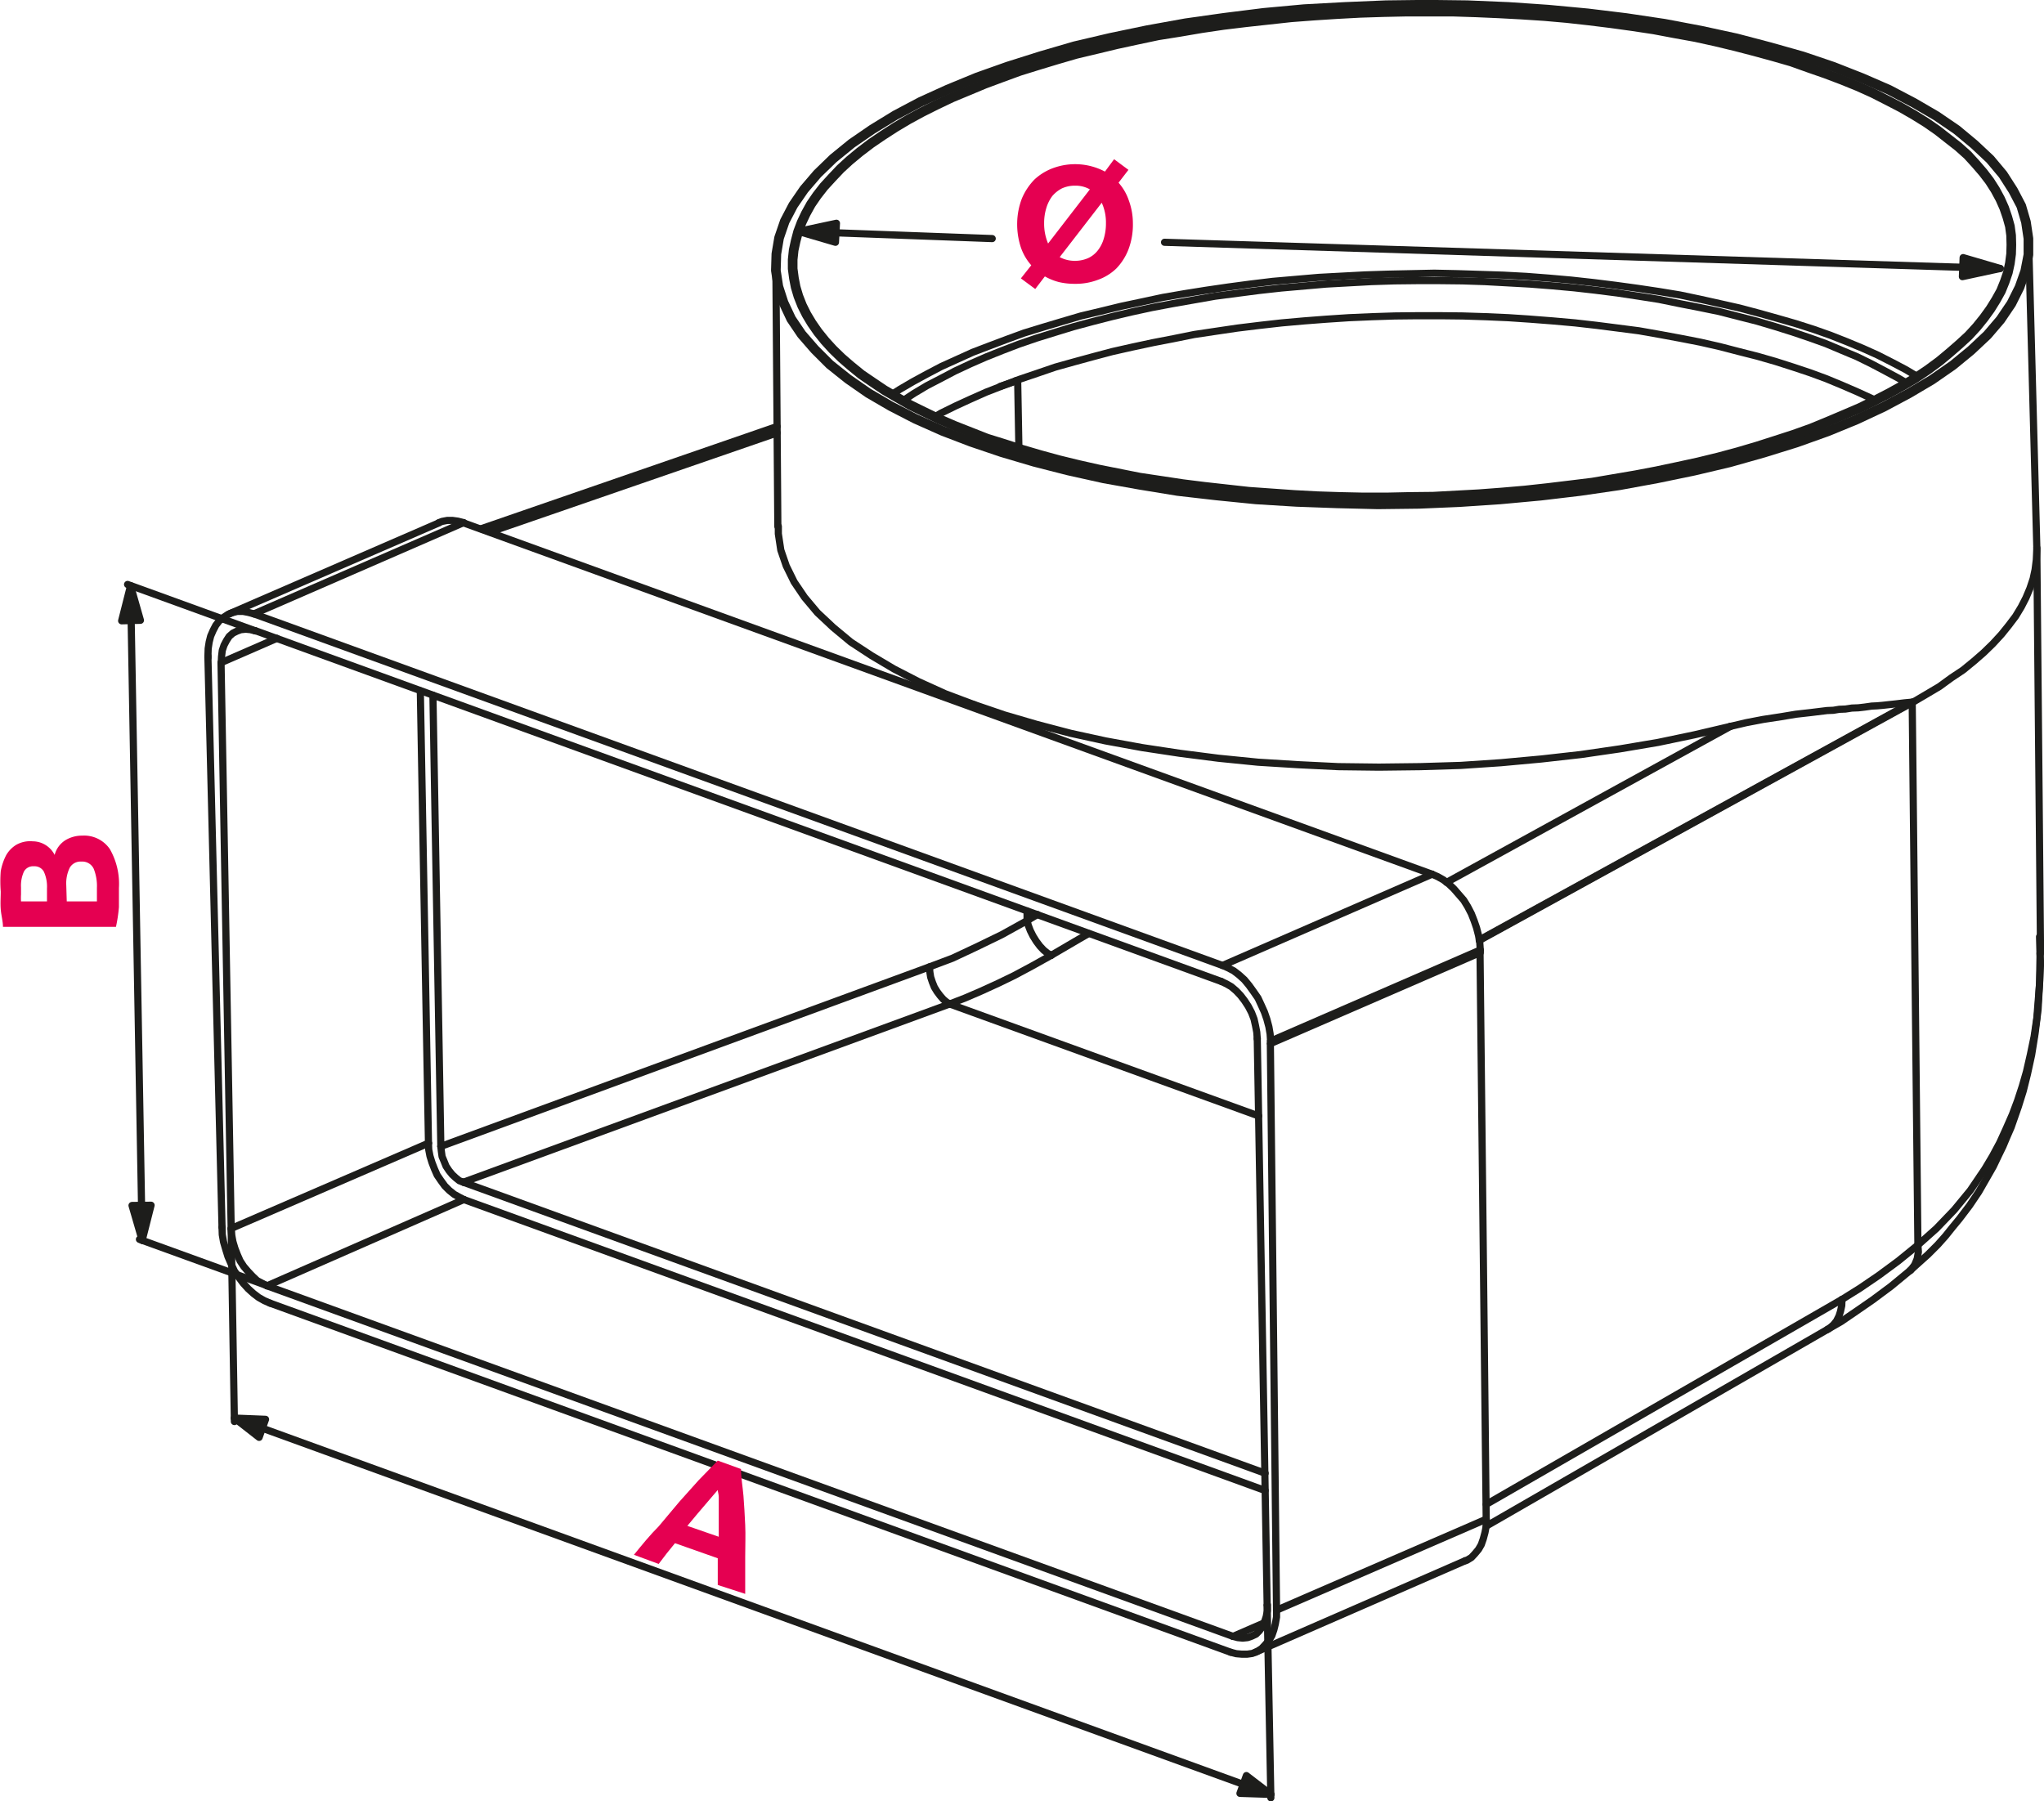 <svg xmlns="http://www.w3.org/2000/svg" xmlns:xlink="http://www.w3.org/1999/xlink" width="29.16mm" height="25.7mm" viewBox="0 0 82.67 72.86"><defs><style>.cls-1,.cls-3,.cls-4{fill:none;}.cls-2{clip-path:url(#clip-path);}.cls-3,.cls-4{stroke:#1d1d1b;stroke-linecap:round;stroke-linejoin:round;}.cls-3{stroke-width:0.29px;}.cls-4{stroke-width:0.39px;}.cls-5{fill:#1d1d1b;}.cls-6{fill:#e50051;}</style><clipPath id="clip-path" transform="translate(-2.97 -0.97)"><rect class="cls-1" width="86.41" height="75.49"/></clipPath></defs><g id="Warstwa_2" data-name="Warstwa 2"><g id="Warstwa_1-2" data-name="Warstwa 1"><g class="cls-2"><line class="cls-3" x1="82.38" y1="22.16" x2="82.05" y2="9.8"/></g><line class="cls-3" x1="31.38" y1="10.69" x2="31.46" y2="21.29"/><line class="cls-3" x1="50.78" y1="66.83" x2="59.26" y2="63.13"/><line class="cls-3" x1="60.11" y1="61.73" x2="73.92" y2="53.77"/><line class="cls-3" x1="82.53" y1="38.56" x2="82.38" y2="22.24"/><g class="cls-2"><polyline class="cls-3" points="77.26 51.39 77.49 51.18 77.98 50.74 78.37 50.35 78.69 49.99 78.97 49.64 79.25 49.3 79.66 48.76 80.03 48.21 80.34 47.67 80.62 47.18 80.83 46.74 81.01 46.37 81.17 45.99 81.34 45.6 81.48 45.2 81.63 44.77 81.83 44.13 82 43.45 82.17 42.67 82.31 41.8 82.43 40.84 82.49 39.78 82.51 38.64 82.49 37.89"/></g><line class="cls-3" x1="17.75" y1="21.15" x2="9.27" y2="24.83"/><polyline class="cls-3" points="73.92 53.77 74.46 53.46 75.06 53.05 75.74 52.58 76.48 52.03 77.28 51.37"/><line class="cls-3" x1="31.43" y1="17.25" x2="19.45" y2="21.39"/><line class="cls-3" x1="51.63" y1="65.13" x2="51.38" y2="42.21"/><polyline class="cls-3" points="49.77 66.83 50 66.89 50.23 66.91 50.44 66.91 50.65 66.88 50.85 66.8 51.03 66.68 51.17 66.53 51.32 66.36 51.44 66.16 51.52 65.93 51.58 65.69 51.63 65.41 51.63 65.13"/><line class="cls-3" x1="10.92" y1="52.71" x2="49.77" y2="66.83"/><polyline class="cls-3" points="8.98 49.64 8.99 49.94 9.04 50.23 9.13 50.54 9.22 50.83 9.35 51.13 9.48 51.41 9.66 51.67 9.84 51.91 10.04 52.13 10.25 52.32 10.46 52.48 10.69 52.61 10.92 52.71"/><line class="cls-3" x1="8.41" y1="26.61" x2="8.98" y2="49.64"/><line class="cls-3" x1="8.41" y1="26.53" x2="8.41" y2="26.61"/><polyline class="cls-3" points="10.27 24.83 10.04 24.77 9.83 24.73 9.6 24.73 9.4 24.78 9.21 24.86 9.03 24.98 8.87 25.11 8.73 25.29 8.62 25.5 8.52 25.73 8.46 25.97 8.42 26.23 8.41 26.53"/><line class="cls-3" x1="49.44" y1="39.05" x2="10.27" y2="24.83"/><polyline class="cls-3" points="51.39 42.11 51.37 41.82 51.32 41.53 51.24 41.23 51.14 40.94 51.01 40.65 50.88 40.37 50.7 40.11 50.52 39.86 50.33 39.63 50.12 39.44 49.9 39.27 49.67 39.15 49.45 39.05"/><line class="cls-3" x1="51.39" y1="42.21" x2="51.39" y2="42.11"/><line class="cls-3" x1="9.35" y1="49.69" x2="8.94" y2="26.8"/><polyline class="cls-3" points="10.8 52.01 10.61 51.91 10.4 51.8 10.22 51.63 10.04 51.44 9.86 51.23 9.71 51 9.6 50.75 9.5 50.49 9.42 50.22 9.37 49.95 9.35 49.69"/><line class="cls-3" x1="49.87" y1="66.19" x2="10.8" y2="52.01"/><polyline class="cls-3" points="51.26 64.91 51.26 65.15 51.21 65.4 51.14 65.61 51.06 65.8 50.93 65.97 50.8 66.1 50.63 66.18 50.46 66.24 50.26 66.26 50.06 66.24 49.87 66.19"/><line class="cls-3" x1="50.85" y1="42.01" x2="51.25" y2="64.91"/><polyline class="cls-3" points="49.4 39.7 49.61 39.8 49.8 39.91 50 40.08 50.18 40.27 50.34 40.48 50.49 40.71 50.62 40.96 50.72 41.22 50.78 41.49 50.83 41.75 50.85 42.02"/><line class="cls-3" x1="10.33" y1="25.51" x2="49.4" y2="39.7"/><polyline class="cls-3" points="8.95 26.8 8.96 26.56 8.99 26.31 9.06 26.1 9.16 25.91 9.27 25.74 9.42 25.61 9.58 25.53 9.74 25.47 9.94 25.45 10.14 25.47 10.33 25.52"/><line class="cls-3" x1="57.92" y1="35.36" x2="49.45" y2="39.05"/><polyline class="cls-3" points="59.87 38.43 59.85 38.13 59.8 37.84 59.72 37.53 59.62 37.24 59.51 36.96 59.36 36.67 59.2 36.41 59 36.18 58.8 35.95 58.59 35.75 58.38 35.59 58.15 35.46 57.92 35.36"/><line class="cls-3" x1="51.39" y1="42.11" x2="59.86" y2="38.43"/><polyline class="cls-3" points="51.39 42.21 59.87 38.53 59.87 38.43"/><line class="cls-3" x1="60.11" y1="61.45" x2="59.86" y2="38.53"/><line class="cls-3" x1="51.63" y1="65.13" x2="60.11" y2="61.45"/><line class="cls-3" x1="10.27" y1="24.83" x2="18.75" y2="21.14"/><line class="cls-3" x1="57.92" y1="35.36" x2="18.75" y2="21.15"/><polyline class="cls-3" points="69.99 29.38 68.54 29.72 67.06 30.03 65.52 30.29 63.94 30.52 62.34 30.7 60.71 30.85 59.08 30.96 57.44 31.01 55.77 31.03 54.13 31.01 52.49 30.93 50.88 30.83 49.28 30.67 47.72 30.47 46.2 30.24 44.72 29.97 43.3 29.66 41.93 29.3 40.63 28.92 39.4 28.5"/><polyline class="cls-3" points="39.4 28.5 38.23 28.06 37.15 27.57 36.16 27.06 35.25 26.52 34.41 25.97 33.7 25.38 33.06 24.78 32.54 24.16 32.12 23.54 31.8 22.89 31.58 22.25 31.48 21.59 31.48 21.29"/><polyline class="cls-3" points="82.38 22.16 82.38 22.27 82.36 22.64 82.31 23.04 82.23 23.41 82.1 23.8 81.94 24.18 81.75 24.55 81.52 24.93 81.24 25.3 80.95 25.66 80.6 26.04 80.23 26.4 79.84 26.74 79.4 27.1 78.92 27.42 78.44 27.77 77.9 28.09 77.34 28.42"/><polyline class="cls-3" points="77.34 28.42 77.34 28.4 77.02 28.43 76.69 28.47 76.41 28.5 76.14 28.53 75.91 28.55 75.7 28.56 75.42 28.6 75.16 28.63 74.9 28.64 74.64 28.68 74.39 28.69 74.15 28.73 73.9 28.74 73.25 28.82 72.63 28.89 72.03 28.99 71.31 29.1 70.63 29.23 69.99 29.38"/><polyline class="cls-4" points="74.15 2.7 75.32 3.16 76.4 3.63 77.41 4.16 78.32 4.69 79.14 5.25 79.85 5.84 80.49 6.44 81.01 7.06 81.42 7.7 81.75 8.33 81.94 8.98 82.04 9.65 82.04 10.3 81.91 10.97 81.68 11.62 81.35 12.28 80.91 12.93 80.38 13.55 79.72 14.17 78.99 14.77 78.14 15.36 77.21 15.91 76.2 16.45 75.09 16.97 73.92 17.45 72.66 17.9 71.34 18.31 69.96 18.7 68.52 19.04 67.02 19.35 65.49 19.63 63.91 19.86 62.31 20.05 60.68 20.2 59.03 20.31 57.39 20.38 55.72 20.4 54.08 20.36 52.43 20.3 50.8 20.2 49.2 20.04 47.63 19.86 46.1 19.61 44.64 19.35 43.2 19.03 41.83 18.68 40.51 18.29 39.27 17.87 38.12 17.43 37.02 16.94 36.03 16.43 35.12 15.9 34.3 15.33 33.56 14.74 32.95 14.13 32.42 13.52 32 12.9 31.69 12.24 31.48 11.59 31.38 10.94 31.4 10.27 31.51 9.62 31.74 8.95 32.08 8.3 32.52 7.66 33.06 7.03 33.7 6.41 34.45 5.8 35.28 5.23 36.21 4.66 37.23 4.12 38.33 3.62 39.52 3.13 40.76 2.69 42.09 2.27 43.46 1.87 44.91 1.53 46.4 1.22 47.95 0.94 49.51 0.72 51.11 0.52 52.74 0.37 54.39 0.28 56.05 0.21 57.7 0.19 59.36 0.21 61.01 0.28 62.62 0.39 64.22 0.54 65.78 0.73 67.32 0.96 68.8 1.24 70.23 1.55 71.6 1.91 72.91 2.28 74.15 2.7"/><polyline class="cls-4" points="74.59 16.77 75.22 16.5 75.83 16.2 76.41 15.9 76.97 15.59 77.49 15.28 77.98 14.95 78.44 14.61 78.86 14.26 79.25 13.92 79.62 13.58 79.95 13.22 80.24 12.86 80.5 12.5 80.73 12.13 80.93 11.77 81.08 11.4 81.21 11.02 81.29 10.65 81.34 10.27 81.35 9.9 81.34 9.52 81.29 9.15 81.19 8.79 81.06 8.41 80.9 8.05 80.7 7.68 80.47 7.32 80.21 6.98 79.9 6.62 79.58 6.27 79.2 5.93 78.79 5.61 78.37 5.28 77.91 4.96 77.41 4.65 76.89 4.35 76.33 4.06 75.74 3.76 75.14 3.49 74.5 3.23 73.84 2.98 73.15 2.74 72.45 2.49 71.72 2.28 70.95 2.07 70.18 1.87 69.39 1.68 68.57 1.5 67.74 1.35 66.89 1.19 66.03 1.06 65.16 0.94 64.27 0.83 63.37 0.73 62.46 0.65 61.54 0.59 60.61 0.54 59.69 0.5 58.76 0.47 56.88 0.47 55.95 0.49 55.01 0.52 54.08 0.57 53.15 0.63 52.22 0.7 50.39 0.9 49.48 1.01 48.6 1.14 47.72 1.29 46.84 1.43 45.99 1.61 45.16 1.79 44.33 1.99 43.53 2.18 42.74 2.41 41.98 2.64 41.24 2.87 40.53 3.13 39.83 3.39 39.16 3.67 38.51 3.94 37.88 4.24 37.3 4.53 36.73 4.84 36.21 5.15 35.7 5.48 35.23 5.8 34.77 6.15 34.36 6.49 33.99 6.83 33.65 7.19 33.32 7.55 33.04 7.91 32.8 8.26 32.59 8.64 32.42 9 32.28 9.37 32.18 9.75 32.1 10.12 32.06 10.5 32.06 10.87 32.11 11.25 32.18 11.61 32.29 11.98 32.44 12.36 32.62 12.72 32.83 13.07 33.08 13.43 33.37 13.79 33.68 14.13 34.04 14.48 34.41 14.8 34.84 15.15 35.28 15.45 35.77 15.78 36.27 16.07 36.81 16.38 37.38 16.66 37.98 16.95 38.6 17.22 39.26 17.48 39.92 17.74 40.63 17.96 41.34 18.19 42.09 18.41 42.86 18.62 43.64 18.81 44.44 18.99 46.1 19.32 46.97 19.45 47.83 19.58 48.71 19.69 49.61 19.79 50.51 19.89 52.35 20.02 53.28 20.07 54.2 20.1 55.13 20.12 56.08 20.12 57.01 20.1 57.96 20.09 59.81 19.99 60.74 19.92 61.67 19.84 62.59 19.74 63.5 19.63 64.4 19.52 66.16 19.22 67 19.06 67.85 18.88 68.68 18.7 69.5 18.5 70.28 18.29 71.06 18.06 71.81 17.82 72.55 17.58 73.25 17.33 73.93 17.05 74.59 16.77"/><line class="cls-3" x1="18.76" y1="48.52" x2="51.17" y2="60.29"/><polyline class="cls-3" points="17.33 46.24 17.34 46.5 17.39 46.76 17.47 47.02 17.57 47.28 17.68 47.53 17.83 47.75 17.99 47.97 18.17 48.15 18.37 48.31 18.57 48.42 18.76 48.52"/><line class="cls-3" x1="17" y1="27.94" x2="17.33" y2="46.24"/><line class="cls-3" x1="17.83" y1="46.37" x2="17.51" y2="28.12"/><polyline class="cls-3" points="18.75 47.82 18.58 47.76 18.43 47.64 18.29 47.51 18.16 47.35 18.04 47.17 17.96 46.97 17.88 46.78 17.85 46.56 17.83 46.37"/><line class="cls-3" x1="18.74" y1="47.82" x2="51.17" y2="59.59"/><polyline class="cls-3" points="36.06 15.96 36.39 15.75 36.92 15.44 37.49 15.13 38.08 14.82 38.7 14.54 39.34 14.25 40.02 13.99 40.71 13.73 41.42 13.47 42.17 13.24 42.94 13.01 43.72 12.78 44.52 12.59 45.34 12.39 46.19 12.21 47.03 12.03 47.9 11.88 48.78 11.74 49.67 11.61 50.57 11.49 51.48 11.38 53.33 11.22 54.26 11.17 55.2 11.12 56.13 11.09 57.08 11.07 58.01 11.05 58.95 11.07 59.88 11.1 60.81 11.13 61.74 11.18 62.65 11.25 63.55 11.33 64.46 11.43 65.34 11.54 66.22 11.66 67.09 11.79 67.94 11.93 68.75 12.1 69.56 12.28 70.36 12.46 71.15 12.67 71.9 12.88 72.63 13.09 73.35 13.32 74.03 13.56 74.69 13.82 75.34 14.09 75.94 14.36 76.53 14.66 77.08 14.95 77.55 15.23"/><line class="cls-3" x1="69.99" y1="29.38" x2="58.51" y2="35.69"/><line class="cls-3" x1="59.83" y1="38.02" x2="77.34" y2="28.4"/><line class="cls-3" x1="77.34" y1="28.42" x2="59.83" y2="38.04"/><line class="cls-3" x1="77.57" y1="50.36" x2="77.34" y2="28.42"/><polyline class="cls-3" points="74.5 52.56 75.22 52.11 75.97 51.6 76.77 51.01 77.57 50.36"/><line class="cls-3" x1="74.5" y1="52.56" x2="60.11" y2="60.85"/><line class="cls-3" x1="31.43" y1="17.51" x2="19.82" y2="21.52"/><polyline class="cls-3" points="59.26 63.13 59.33 63.11 59.51 63 59.65 62.85 59.8 62.67 59.91 62.48 59.99 62.25 60.06 61.99 60.11 61.73 60.11 61.45"/><line class="cls-3" x1="49.87" y1="66.19" x2="51.14" y2="65.64"/><polyline class="cls-3" points="36.5 16.22 36.97 15.91 37.49 15.6 38.05 15.31 38.62 15.01 39.24 14.72 39.88 14.44 40.53 14.18 41.21 13.92 41.91 13.68 42.65 13.45 43.4 13.22 44.18 13.01 44.96 12.81 45.76 12.62 46.59 12.44 47.44 12.28 49.15 11.98 50.91 11.75 51.81 11.65 53.64 11.49 54.55 11.44 55.46 11.39 56.39 11.36 57.3 11.35 58.23 11.35 59.15 11.36 60.06 11.39 60.97 11.44 61.88 11.49 62.78 11.56 63.66 11.64 64.54 11.74 65.41 11.85 66.27 11.98 67.1 12.11 67.93 12.28 68.75 12.44 69.53 12.6 70.31 12.8 71.06 12.99 71.8 13.21 72.5 13.43 73.18 13.66 73.85 13.9 74.49 14.17 75.11 14.43 75.68 14.71 76.23 15 76.77 15.29 77.11 15.49"/><line class="cls-3" x1="10.8" y1="52.01" x2="18.76" y2="48.52"/><polyline class="cls-3" points="37.79 16.87 38.06 16.71 38.65 16.42 39.26 16.14 39.89 15.86 40.56 15.6 41.24 15.34 41.95 15.1 42.68 14.85 43.43 14.64 44.2 14.43 44.99 14.22 45.79 14.04 46.63 13.86 47.46 13.7 48.3 13.53 49.17 13.4 50.05 13.27 50.95 13.16 51.84 13.06 52.74 12.98 53.65 12.91 54.56 12.85 55.49 12.81 56.41 12.78 57.34 12.77 58.25 12.77 59.16 12.78 60.09 12.81 61.01 12.85 61.9 12.91 62.8 12.98 63.7 13.06 64.58 13.16 65.44 13.27 66.29 13.38 67.14 13.53 67.95 13.68 68.77 13.84 69.56 14.02 70.33 14.22 71.08 14.41 71.81 14.62 72.53 14.85 73.22 15.08 73.87 15.32 74.52 15.59 75.12 15.85 75.71 16.12 75.86 16.19"/><polyline class="cls-3" points="73.92 53.77 74 53.72 74.15 53.59 74.28 53.43 74.38 53.23 74.44 53.04 74.49 52.81 74.5 52.56"/><line class="cls-3" x1="38.41" y1="40.61" x2="18.74" y2="47.82"/><line class="cls-3" x1="50.91" y1="45.14" x2="38.41" y2="40.61"/><polyline class="cls-3" points="38.41 40.61 39.03 40.37 39.68 40.09 40.38 39.77 41.02 39.46 41.73 39.08 42.52 38.64"/><polyline class="cls-3" points="42.52 38.64 43.63 37.99 44.03 37.76"/><polyline class="cls-3" points="41.08 15.4 41.15 15.39 41.16 15.39"/><line class="cls-3" x1="41.54" y1="37.24" x2="41.96" y2="36.99"/><line class="cls-3" x1="41.16" y1="15.39" x2="41.21" y2="18.16"/><line class="cls-3" x1="41.54" y1="36.85" x2="41.54" y2="37.24"/><polyline class="cls-3" points="77.57 50.36 78.32 49.69 79.04 48.94 79.69 48.15 80.28 47.28 80.59 46.76 80.88 46.22 81.14 45.65 81.39 45.08 81.6 44.52 81.79 43.94 81.96 43.35 82.12 42.65 82.27 41.93 82.38 41.18 82.44 40.43 82.5 39.66 82.53 38.95 82.51 38.56"/><polyline class="cls-3" points="77.26 51.39 77.29 51.36 77.44 51.16 77.54 50.92 77.59 50.64 77.57 50.36"/><polyline class="cls-3" points="41.54 37.24 41.59 37.43 41.67 37.64 41.78 37.86 41.91 38.07 42.06 38.27 42.21 38.43 42.37 38.56 42.52 38.64"/><polyline class="cls-3" points="18.75 21.14 18.52 21.08 18.3 21.05 18.09 21.05 17.88 21.09 17.75 21.14"/><line class="cls-3" x1="8.95" y1="26.8" x2="11.2" y2="25.82"/><line class="cls-3" x1="9.35" y1="49.69" x2="17.33" y2="46.24"/><line class="cls-3" x1="40.45" y1="15.63" x2="41.16" y2="15.39"/><polyline class="cls-3" points="37.59 39.11 38.52 38.76 39.48 38.31 40.51 37.81 41.54 37.24"/><polyline class="cls-3" points="17.83 46.37 37.59 39.11 37.61 39.33 37.64 39.52 37.71 39.73 37.79 39.93 37.9 40.11 38.02 40.27 38.15 40.42 38.28 40.53 38.41 40.61"/><polyline class="cls-5" points="50.15 72.54 51.4 72.58 50.41 71.82"/><polygon class="cls-3" points="51.4 72.58 50.15 72.54 50.41 71.82 51.4 72.58"/><polyline class="cls-5" points="10.48 58.14 10.74 57.41 9.48 57.36"/><polygon class="cls-3" points="9.48 57.36 10.74 57.41 10.48 58.14 9.48 57.36"/><line class="cls-3" x1="51.25" y1="64.94" x2="51.4" y2="72.72"/><line class="cls-3" x1="9.35" y1="49.73" x2="9.48" y2="57.5"/><line class="cls-3" x1="51.4" y1="72.58" x2="9.48" y2="57.36"/><polyline class="cls-5" points="4.92 25.11 5.68 25.09 5.28 23.69"/><polygon class="cls-3" points="5.28 23.69 5.68 25.09 4.92 25.11 5.28 23.69"/><polyline class="cls-5" points="5.34 48.76 5.75 50.17 6.11 48.75"/><polygon class="cls-3" points="5.75 50.17 5.34 48.76 6.11 48.75 5.75 50.17"/><line class="cls-3" x1="10.31" y1="25.51" x2="5.16" y2="23.64"/><line class="cls-3" x1="10.77" y1="51.99" x2="5.64" y2="50.13"/><line class="cls-3" x1="5.28" y1="23.69" x2="5.75" y2="50.17"/><polyline class="cls-5" points="32.29 9.36 33.79 9.8 33.83 9.03"/><polygon class="cls-3" points="32.29 9.36 33.79 9.8 33.83 9.03 32.29 9.36"/><line class="cls-3" x1="32.29" y1="9.36" x2="40.13" y2="9.65"/><path class="cls-6" d="M32,65.08c0-.17,0-.34,0-.53V64l-1.73-.61-.34.42-.32.42-1-.37c.34-.42.65-.8,1-1.15l.84-1,.78-.87.77-.79.94.34c0,.36.07.72.1,1.09s.05.76.07,1.17,0,.84,0,1.3,0,1,0,1.49Zm0-3.84-.19.22-.29.34-.35.41-.4.48,1.27.44c0-.21,0-.42,0-.62s0-.37,0-.54,0-.31,0-.44S32,61.31,32,61.24Z" transform="translate(-2.97 -0.97)"/><path class="cls-6" d="M7.78,36.89c0,.26,0,.52,0,.77a6,6,0,0,1-.12.8H3.09c0-.22-.07-.46-.09-.71s0-.5,0-.72A5.17,5.17,0,0,1,3,36.21a2.26,2.26,0,0,1,.22-.65,1.18,1.18,0,0,1,.41-.42A1.14,1.14,0,0,1,4.29,35a1,1,0,0,1,.89.55,1,1,0,0,1,.46-.61,1.3,1.3,0,0,1,.66-.17,1.26,1.26,0,0,1,1.11.54A2.83,2.83,0,0,1,7.78,36.89Zm-2.91.54v-.52a1.45,1.45,0,0,0-.13-.69.43.43,0,0,0-.4-.21.42.42,0,0,0-.4.21,1.37,1.37,0,0,0-.12.64c0,.09,0,.19,0,.29a2.35,2.35,0,0,0,0,.28Zm.8,0H6.89c0-.08,0-.16,0-.25v-.3a1.87,1.87,0,0,0-.13-.77.51.51,0,0,0-.5-.29.5.5,0,0,0-.47.25,1.44,1.44,0,0,0-.14.7Z" transform="translate(-2.97 -0.97)"/><polyline class="cls-5" points="79.37 11.18 80.9 10.86 79.4 10.42"/><polygon class="cls-3" points="80.9 10.86 79.4 10.42 79.37 11.19 80.9 10.86"/><line class="cls-3" x1="80.9" y1="10.86" x2="47.1" y2="9.8"/><path class="cls-6" d="M48.79,10a2.83,2.83,0,0,1-.18,1.06,2.31,2.31,0,0,1-.49.77,2.05,2.05,0,0,1-.75.46,2.51,2.51,0,0,1-.92.16,2.76,2.76,0,0,1-.65-.07,2.35,2.35,0,0,1-.57-.23l-.39.51-.58-.43.42-.53a2.14,2.14,0,0,1-.42-.72,3,3,0,0,1-.15-1A2.9,2.9,0,0,1,44.3,9a2.46,2.46,0,0,1,.51-.77,2.23,2.23,0,0,1,.75-.46,2.58,2.58,0,0,1,2.1.14l.37-.5.58.43-.4.52a2.09,2.09,0,0,1,.42.73A2.67,2.67,0,0,1,48.79,10ZM45.2,10a2.07,2.07,0,0,0,.16.82l1.69-2.19a1.16,1.16,0,0,0-.6-.15,1.25,1.25,0,0,0-.53.11,1.3,1.3,0,0,0-.39.31,1.54,1.54,0,0,0-.24.48A2.06,2.06,0,0,0,45.2,10Zm2.5,0a1.92,1.92,0,0,0-.17-.83l-1.7,2.2a1.29,1.29,0,0,0,.62.15,1.32,1.32,0,0,0,.53-.11,1.05,1.05,0,0,0,.39-.31,1.39,1.39,0,0,0,.24-.47A2.08,2.08,0,0,0,47.7,10Z" transform="translate(-2.97 -0.97)"/></g></g></svg>